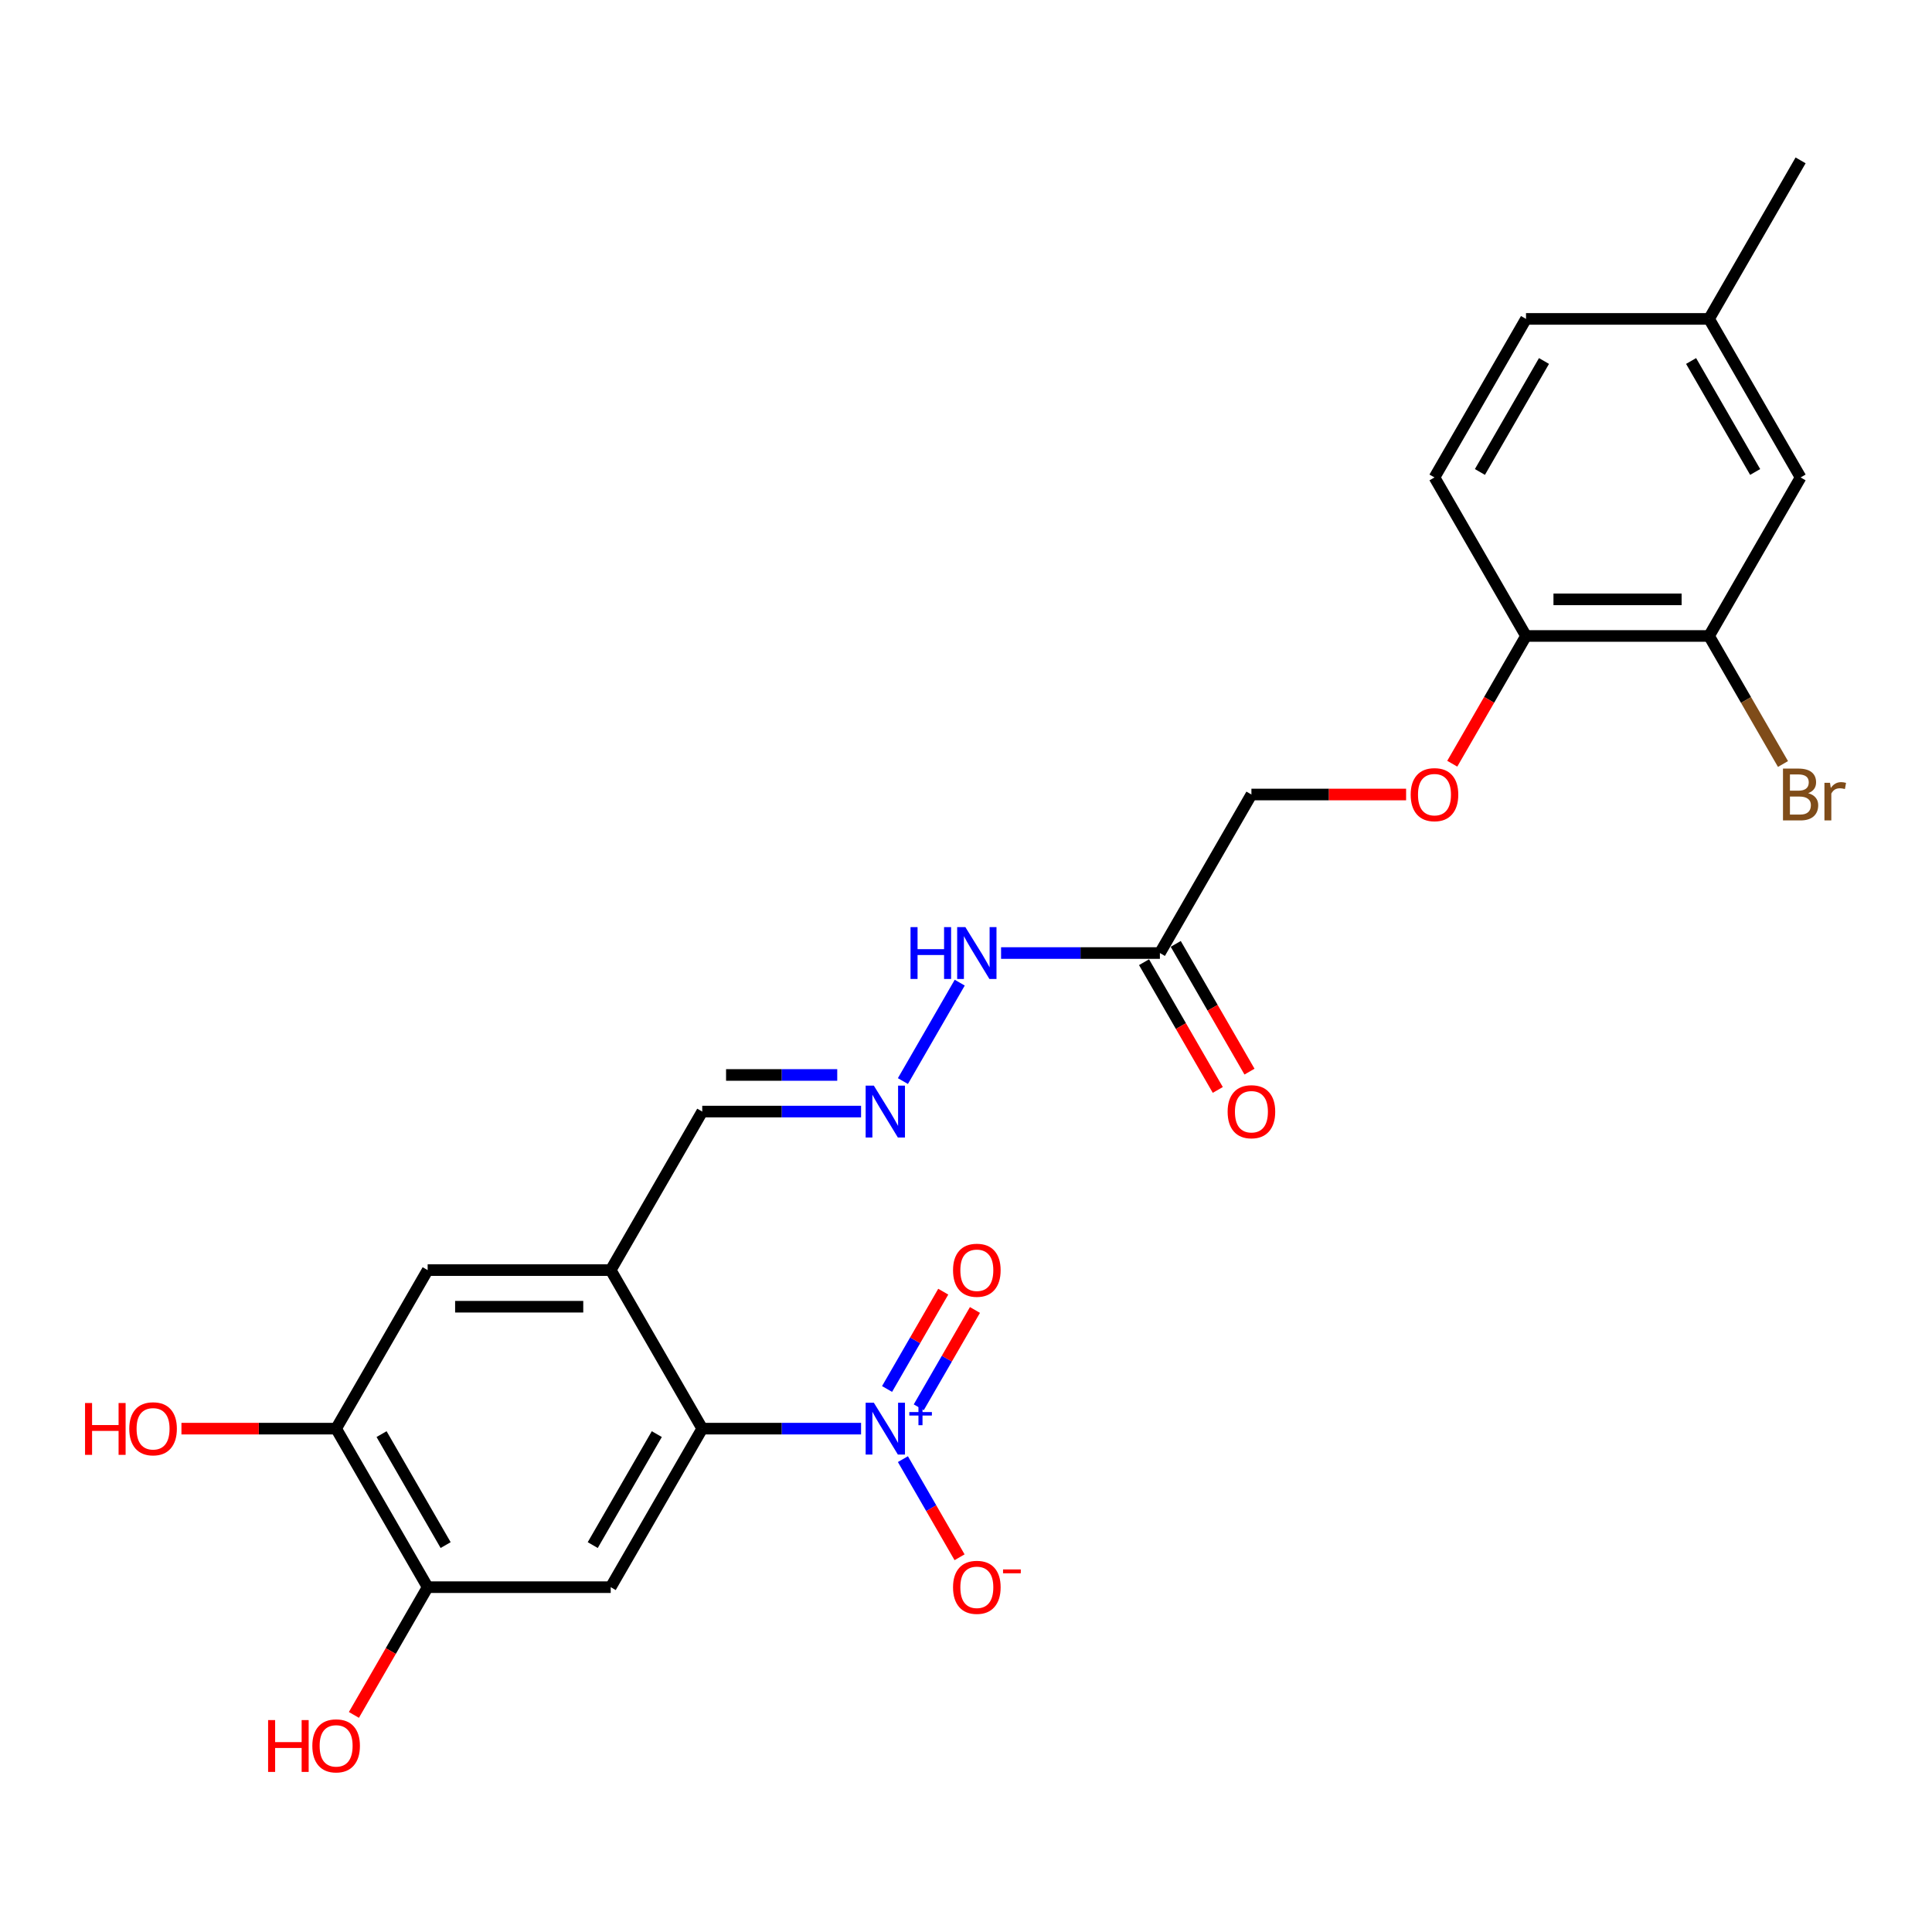 <?xml version='1.0' encoding='iso-8859-1'?>
<svg version='1.1' baseProfile='full'
              xmlns='http://www.w3.org/2000/svg'
                      xmlns:rdkit='http://www.rdkit.org/xml'
                      xmlns:xlink='http://www.w3.org/1999/xlink'
                  xml:space='preserve'
width='1000px' height='1000px' viewBox='0 0 1000 1000'>
<!-- END OF HEADER -->
<rect style='opacity:1.0;fill:#FFFFFF;stroke:none' width='1000' height='1000' x='0' y='0'> </rect>
<path class='bond-0' d='M 445.687,739.462 L 404.584,739.462' style='fill:none;fill-rule:evenodd;stroke:#0000FF;stroke-width:6px;stroke-linecap:butt;stroke-linejoin:miter;stroke-opacity:1' />
<path class='bond-0' d='M 404.584,739.462 L 363.481,739.462' style='fill:none;fill-rule:evenodd;stroke:#000000;stroke-width:6px;stroke-linecap:butt;stroke-linejoin:miter;stroke-opacity:1' />
<path class='bond-9' d='M 467.346,755.248 L 482.008,780.643' style='fill:none;fill-rule:evenodd;stroke:#0000FF;stroke-width:6px;stroke-linecap:butt;stroke-linejoin:miter;stroke-opacity:1' />
<path class='bond-9' d='M 482.008,780.643 L 496.67,806.038' style='fill:none;fill-rule:evenodd;stroke:#FF0000;stroke-width:6px;stroke-linecap:butt;stroke-linejoin:miter;stroke-opacity:1' />
<path class='bond-10' d='M 475.552,728.414 L 490.093,703.228' style='fill:none;fill-rule:evenodd;stroke:#0000FF;stroke-width:6px;stroke-linecap:butt;stroke-linejoin:miter;stroke-opacity:1' />
<path class='bond-10' d='M 490.093,703.228 L 504.635,678.042' style='fill:none;fill-rule:evenodd;stroke:#FF0000;stroke-width:6px;stroke-linecap:butt;stroke-linejoin:miter;stroke-opacity:1' />
<path class='bond-10' d='M 459.14,718.939 L 473.682,693.753' style='fill:none;fill-rule:evenodd;stroke:#0000FF;stroke-width:6px;stroke-linecap:butt;stroke-linejoin:miter;stroke-opacity:1' />
<path class='bond-10' d='M 473.682,693.753 L 488.223,668.567' style='fill:none;fill-rule:evenodd;stroke:#FF0000;stroke-width:6px;stroke-linecap:butt;stroke-linejoin:miter;stroke-opacity:1' />
<path class='bond-1' d='M 363.481,739.462 L 316.106,821.519' style='fill:none;fill-rule:evenodd;stroke:#000000;stroke-width:6px;stroke-linecap:butt;stroke-linejoin:miter;stroke-opacity:1' />
<path class='bond-1' d='M 339.964,742.296 L 306.801,799.736' style='fill:none;fill-rule:evenodd;stroke:#000000;stroke-width:6px;stroke-linecap:butt;stroke-linejoin:miter;stroke-opacity:1' />
<path class='bond-2' d='M 363.481,739.462 L 316.106,657.406' style='fill:none;fill-rule:evenodd;stroke:#000000;stroke-width:6px;stroke-linecap:butt;stroke-linejoin:miter;stroke-opacity:1' />
<path class='bond-3' d='M 316.106,821.519 L 221.355,821.519' style='fill:none;fill-rule:evenodd;stroke:#000000;stroke-width:6px;stroke-linecap:butt;stroke-linejoin:miter;stroke-opacity:1' />
<path class='bond-5' d='M 316.106,657.406 L 221.355,657.406' style='fill:none;fill-rule:evenodd;stroke:#000000;stroke-width:6px;stroke-linecap:butt;stroke-linejoin:miter;stroke-opacity:1' />
<path class='bond-5' d='M 301.893,676.356 L 235.568,676.356' style='fill:none;fill-rule:evenodd;stroke:#000000;stroke-width:6px;stroke-linecap:butt;stroke-linejoin:miter;stroke-opacity:1' />
<path class='bond-14' d='M 316.106,657.406 L 363.481,575.349' style='fill:none;fill-rule:evenodd;stroke:#000000;stroke-width:6px;stroke-linecap:butt;stroke-linejoin:miter;stroke-opacity:1' />
<path class='bond-21' d='M 221.355,821.519 L 202.268,854.579' style='fill:none;fill-rule:evenodd;stroke:#000000;stroke-width:6px;stroke-linecap:butt;stroke-linejoin:miter;stroke-opacity:1' />
<path class='bond-21' d='M 202.268,854.579 L 183.181,887.639' style='fill:none;fill-rule:evenodd;stroke:#FF0000;stroke-width:6px;stroke-linecap:butt;stroke-linejoin:miter;stroke-opacity:1' />
<path class='bond-25' d='M 221.355,821.519 L 173.98,739.462' style='fill:none;fill-rule:evenodd;stroke:#000000;stroke-width:6px;stroke-linecap:butt;stroke-linejoin:miter;stroke-opacity:1' />
<path class='bond-25' d='M 230.66,799.736 L 197.497,742.296' style='fill:none;fill-rule:evenodd;stroke:#000000;stroke-width:6px;stroke-linecap:butt;stroke-linejoin:miter;stroke-opacity:1' />
<path class='bond-4' d='M 600.359,493.292 L 559.256,493.292' style='fill:none;fill-rule:evenodd;stroke:#000000;stroke-width:6px;stroke-linecap:butt;stroke-linejoin:miter;stroke-opacity:1' />
<path class='bond-4' d='M 559.256,493.292 L 518.153,493.292' style='fill:none;fill-rule:evenodd;stroke:#0000FF;stroke-width:6px;stroke-linecap:butt;stroke-linejoin:miter;stroke-opacity:1' />
<path class='bond-16' d='M 592.153,498.03 L 611.24,531.09' style='fill:none;fill-rule:evenodd;stroke:#000000;stroke-width:6px;stroke-linecap:butt;stroke-linejoin:miter;stroke-opacity:1' />
<path class='bond-16' d='M 611.24,531.09 L 630.327,564.15' style='fill:none;fill-rule:evenodd;stroke:#FF0000;stroke-width:6px;stroke-linecap:butt;stroke-linejoin:miter;stroke-opacity:1' />
<path class='bond-16' d='M 608.564,488.555 L 627.651,521.615' style='fill:none;fill-rule:evenodd;stroke:#000000;stroke-width:6px;stroke-linecap:butt;stroke-linejoin:miter;stroke-opacity:1' />
<path class='bond-16' d='M 627.651,521.615 L 646.739,554.674' style='fill:none;fill-rule:evenodd;stroke:#FF0000;stroke-width:6px;stroke-linecap:butt;stroke-linejoin:miter;stroke-opacity:1' />
<path class='bond-17' d='M 600.359,493.292 L 647.734,411.236' style='fill:none;fill-rule:evenodd;stroke:#000000;stroke-width:6px;stroke-linecap:butt;stroke-linejoin:miter;stroke-opacity:1' />
<path class='bond-6' d='M 221.355,657.406 L 173.98,739.462' style='fill:none;fill-rule:evenodd;stroke:#000000;stroke-width:6px;stroke-linecap:butt;stroke-linejoin:miter;stroke-opacity:1' />
<path class='bond-22' d='M 173.98,739.462 L 133.947,739.462' style='fill:none;fill-rule:evenodd;stroke:#000000;stroke-width:6px;stroke-linecap:butt;stroke-linejoin:miter;stroke-opacity:1' />
<path class='bond-22' d='M 133.947,739.462 L 93.915,739.462' style='fill:none;fill-rule:evenodd;stroke:#FF0000;stroke-width:6px;stroke-linecap:butt;stroke-linejoin:miter;stroke-opacity:1' />
<path class='bond-7' d='M 445.687,575.349 L 404.584,575.349' style='fill:none;fill-rule:evenodd;stroke:#0000FF;stroke-width:6px;stroke-linecap:butt;stroke-linejoin:miter;stroke-opacity:1' />
<path class='bond-7' d='M 404.584,575.349 L 363.481,575.349' style='fill:none;fill-rule:evenodd;stroke:#000000;stroke-width:6px;stroke-linecap:butt;stroke-linejoin:miter;stroke-opacity:1' />
<path class='bond-7' d='M 433.356,556.399 L 404.584,556.399' style='fill:none;fill-rule:evenodd;stroke:#0000FF;stroke-width:6px;stroke-linecap:butt;stroke-linejoin:miter;stroke-opacity:1' />
<path class='bond-7' d='M 404.584,556.399 L 375.812,556.399' style='fill:none;fill-rule:evenodd;stroke:#000000;stroke-width:6px;stroke-linecap:butt;stroke-linejoin:miter;stroke-opacity:1' />
<path class='bond-12' d='M 467.346,559.564 L 496.757,508.622' style='fill:none;fill-rule:evenodd;stroke:#0000FF;stroke-width:6px;stroke-linecap:butt;stroke-linejoin:miter;stroke-opacity:1' />
<path class='bond-8' d='M 884.611,329.179 L 789.861,329.179' style='fill:none;fill-rule:evenodd;stroke:#000000;stroke-width:6px;stroke-linecap:butt;stroke-linejoin:miter;stroke-opacity:1' />
<path class='bond-8' d='M 870.399,310.229 L 804.073,310.229' style='fill:none;fill-rule:evenodd;stroke:#000000;stroke-width:6px;stroke-linecap:butt;stroke-linejoin:miter;stroke-opacity:1' />
<path class='bond-15' d='M 884.611,329.179 L 931.987,247.122' style='fill:none;fill-rule:evenodd;stroke:#000000;stroke-width:6px;stroke-linecap:butt;stroke-linejoin:miter;stroke-opacity:1' />
<path class='bond-19' d='M 884.611,329.179 L 903.742,362.315' style='fill:none;fill-rule:evenodd;stroke:#000000;stroke-width:6px;stroke-linecap:butt;stroke-linejoin:miter;stroke-opacity:1' />
<path class='bond-19' d='M 903.742,362.315 L 922.873,395.45' style='fill:none;fill-rule:evenodd;stroke:#7F4C19;stroke-width:6px;stroke-linecap:butt;stroke-linejoin:miter;stroke-opacity:1' />
<path class='bond-11' d='M 789.861,329.179 L 770.773,362.239' style='fill:none;fill-rule:evenodd;stroke:#000000;stroke-width:6px;stroke-linecap:butt;stroke-linejoin:miter;stroke-opacity:1' />
<path class='bond-11' d='M 770.773,362.239 L 751.686,395.299' style='fill:none;fill-rule:evenodd;stroke:#FF0000;stroke-width:6px;stroke-linecap:butt;stroke-linejoin:miter;stroke-opacity:1' />
<path class='bond-18' d='M 789.861,329.179 L 742.485,247.122' style='fill:none;fill-rule:evenodd;stroke:#000000;stroke-width:6px;stroke-linecap:butt;stroke-linejoin:miter;stroke-opacity:1' />
<path class='bond-13' d='M 727.799,411.236 L 687.766,411.236' style='fill:none;fill-rule:evenodd;stroke:#FF0000;stroke-width:6px;stroke-linecap:butt;stroke-linejoin:miter;stroke-opacity:1' />
<path class='bond-13' d='M 687.766,411.236 L 647.734,411.236' style='fill:none;fill-rule:evenodd;stroke:#000000;stroke-width:6px;stroke-linecap:butt;stroke-linejoin:miter;stroke-opacity:1' />
<path class='bond-26' d='M 931.987,247.122 L 884.611,165.066' style='fill:none;fill-rule:evenodd;stroke:#000000;stroke-width:6px;stroke-linecap:butt;stroke-linejoin:miter;stroke-opacity:1' />
<path class='bond-26' d='M 908.469,244.289 L 875.306,186.849' style='fill:none;fill-rule:evenodd;stroke:#000000;stroke-width:6px;stroke-linecap:butt;stroke-linejoin:miter;stroke-opacity:1' />
<path class='bond-23' d='M 742.485,247.122 L 789.861,165.066' style='fill:none;fill-rule:evenodd;stroke:#000000;stroke-width:6px;stroke-linecap:butt;stroke-linejoin:miter;stroke-opacity:1' />
<path class='bond-23' d='M 766.003,244.289 L 799.166,186.849' style='fill:none;fill-rule:evenodd;stroke:#000000;stroke-width:6px;stroke-linecap:butt;stroke-linejoin:miter;stroke-opacity:1' />
<path class='bond-20' d='M 884.611,165.066 L 789.861,165.066' style='fill:none;fill-rule:evenodd;stroke:#000000;stroke-width:6px;stroke-linecap:butt;stroke-linejoin:miter;stroke-opacity:1' />
<path class='bond-24' d='M 884.611,165.066 L 931.987,83.009' style='fill:none;fill-rule:evenodd;stroke:#000000;stroke-width:6px;stroke-linecap:butt;stroke-linejoin:miter;stroke-opacity:1' />
<path  class='atom-0' d='M 452.301 726.046
L 461.094 740.258
Q 461.966 741.661, 463.368 744.2
Q 464.77 746.739, 464.846 746.891
L 464.846 726.046
L 468.409 726.046
L 468.409 752.879
L 464.732 752.879
L 455.295 737.34
Q 454.196 735.521, 453.021 733.436
Q 451.884 731.352, 451.543 730.707
L 451.543 752.879
L 448.056 752.879
L 448.056 726.046
L 452.301 726.046
' fill='#0000FF'/>
<path  class='atom-0' d='M 470.66 730.883
L 475.388 730.883
L 475.388 725.905
L 477.489 725.905
L 477.489 730.883
L 482.342 730.883
L 482.342 732.684
L 477.489 732.684
L 477.489 737.686
L 475.388 737.686
L 475.388 732.684
L 470.66 732.684
L 470.66 730.883
' fill='#0000FF'/>
<path  class='atom-8' d='M 452.301 561.932
L 461.094 576.145
Q 461.966 577.547, 463.368 580.087
Q 464.77 582.626, 464.846 582.778
L 464.846 561.932
L 468.409 561.932
L 468.409 588.766
L 464.732 588.766
L 455.295 573.227
Q 454.196 571.407, 453.021 569.323
Q 451.884 567.238, 451.543 566.594
L 451.543 588.766
L 448.056 588.766
L 448.056 561.932
L 452.301 561.932
' fill='#0000FF'/>
<path  class='atom-10' d='M 493.29 821.595
Q 493.29 815.152, 496.474 811.551
Q 499.657 807.951, 505.608 807.951
Q 511.558 807.951, 514.742 811.551
Q 517.925 815.152, 517.925 821.595
Q 517.925 828.114, 514.704 831.828
Q 511.482 835.504, 505.608 835.504
Q 499.695 835.504, 496.474 831.828
Q 493.29 828.152, 493.29 821.595
M 505.608 832.472
Q 509.701 832.472, 511.899 829.744
Q 514.135 826.977, 514.135 821.595
Q 514.135 816.327, 511.899 813.674
Q 509.701 810.983, 505.608 810.983
Q 501.515 810.983, 499.278 813.636
Q 497.08 816.289, 497.08 821.595
Q 497.08 827.015, 499.278 829.744
Q 501.515 832.472, 505.608 832.472
' fill='#FF0000'/>
<path  class='atom-10' d='M 519.176 812.331
L 528.356 812.331
L 528.356 814.332
L 519.176 814.332
L 519.176 812.331
' fill='#FF0000'/>
<path  class='atom-11' d='M 493.29 657.482
Q 493.29 651.039, 496.474 647.438
Q 499.657 643.837, 505.608 643.837
Q 511.558 643.837, 514.742 647.438
Q 517.925 651.039, 517.925 657.482
Q 517.925 664, 514.704 667.715
Q 511.482 671.391, 505.608 671.391
Q 499.695 671.391, 496.474 667.715
Q 493.29 664.038, 493.29 657.482
M 505.608 668.359
Q 509.701 668.359, 511.899 665.63
Q 514.135 662.863, 514.135 657.482
Q 514.135 652.213, 511.899 649.56
Q 509.701 646.869, 505.608 646.869
Q 501.515 646.869, 499.278 649.522
Q 497.08 652.176, 497.08 657.482
Q 497.08 662.901, 499.278 665.63
Q 501.515 668.359, 505.608 668.359
' fill='#FF0000'/>
<path  class='atom-13' d='M 471.289 479.876
L 474.927 479.876
L 474.927 491.284
L 488.647 491.284
L 488.647 479.876
L 492.286 479.876
L 492.286 506.709
L 488.647 506.709
L 488.647 494.316
L 474.927 494.316
L 474.927 506.709
L 471.289 506.709
L 471.289 479.876
' fill='#0000FF'/>
<path  class='atom-13' d='M 499.676 479.876
L 508.469 494.088
Q 509.341 495.491, 510.743 498.03
Q 512.146 500.569, 512.221 500.721
L 512.221 479.876
L 515.784 479.876
L 515.784 506.709
L 512.108 506.709
L 502.671 491.17
Q 501.571 489.351, 500.397 487.266
Q 499.26 485.182, 498.918 484.537
L 498.918 506.709
L 495.432 506.709
L 495.432 479.876
L 499.676 479.876
' fill='#0000FF'/>
<path  class='atom-14' d='M 730.167 411.312
Q 730.167 404.868, 733.351 401.268
Q 736.535 397.667, 742.485 397.667
Q 748.435 397.667, 751.619 401.268
Q 754.803 404.868, 754.803 411.312
Q 754.803 417.83, 751.581 421.545
Q 748.36 425.221, 742.485 425.221
Q 736.573 425.221, 733.351 421.545
Q 730.167 417.868, 730.167 411.312
M 742.485 422.189
Q 746.578 422.189, 748.777 419.46
Q 751.013 416.693, 751.013 411.312
Q 751.013 406.043, 748.777 403.39
Q 746.578 400.699, 742.485 400.699
Q 738.392 400.699, 736.156 403.352
Q 733.957 406.005, 733.957 411.312
Q 733.957 416.731, 736.156 419.46
Q 738.392 422.189, 742.485 422.189
' fill='#FF0000'/>
<path  class='atom-17' d='M 635.417 575.425
Q 635.417 568.982, 638.6 565.381
Q 641.784 561.781, 647.734 561.781
Q 653.685 561.781, 656.868 565.381
Q 660.052 568.982, 660.052 575.425
Q 660.052 581.944, 656.83 585.658
Q 653.609 589.334, 647.734 589.334
Q 641.822 589.334, 638.6 585.658
Q 635.417 581.982, 635.417 575.425
M 647.734 586.302
Q 651.827 586.302, 654.026 583.573
Q 656.262 580.807, 656.262 575.425
Q 656.262 570.157, 654.026 567.504
Q 651.827 564.813, 647.734 564.813
Q 643.641 564.813, 641.405 567.466
Q 639.207 570.119, 639.207 575.425
Q 639.207 580.845, 641.405 583.573
Q 643.641 586.302, 647.734 586.302
' fill='#FF0000'/>
<path  class='atom-20' d='M 935.91 410.554
Q 938.487 411.274, 939.775 412.865
Q 941.102 414.419, 941.102 416.731
Q 941.102 420.446, 938.714 422.568
Q 936.364 424.652, 931.892 424.652
L 922.872 424.652
L 922.872 397.819
L 930.793 397.819
Q 935.379 397.819, 937.691 399.676
Q 940.003 401.533, 940.003 404.944
Q 940.003 409, 935.91 410.554
M 926.472 400.851
L 926.472 409.265
L 930.793 409.265
Q 933.446 409.265, 934.81 408.204
Q 936.213 407.105, 936.213 404.944
Q 936.213 400.851, 930.793 400.851
L 926.472 400.851
M 931.892 421.62
Q 934.507 421.62, 935.91 420.37
Q 937.312 419.119, 937.312 416.731
Q 937.312 414.533, 935.758 413.434
Q 934.242 412.297, 931.324 412.297
L 926.472 412.297
L 926.472 421.62
L 931.892 421.62
' fill='#7F4C19'/>
<path  class='atom-20' d='M 947.204 405.172
L 947.621 407.863
Q 949.667 404.831, 953.003 404.831
Q 954.064 404.831, 955.504 405.21
L 954.936 408.393
Q 953.306 408.014, 952.396 408.014
Q 950.804 408.014, 949.743 408.659
Q 948.72 409.265, 947.886 410.743
L 947.886 424.652
L 944.323 424.652
L 944.323 405.172
L 947.204 405.172
' fill='#7F4C19'/>
<path  class='atom-22' d='M 138.77 890.311
L 142.409 890.311
L 142.409 901.719
L 156.129 901.719
L 156.129 890.311
L 159.767 890.311
L 159.767 917.144
L 156.129 917.144
L 156.129 904.751
L 142.409 904.751
L 142.409 917.144
L 138.77 917.144
L 138.77 890.311
' fill='#FF0000'/>
<path  class='atom-22' d='M 161.662 903.652
Q 161.662 897.209, 164.846 893.608
Q 168.029 890.007, 173.98 890.007
Q 179.93 890.007, 183.114 893.608
Q 186.297 897.209, 186.297 903.652
Q 186.297 910.17, 183.076 913.885
Q 179.854 917.561, 173.98 917.561
Q 168.067 917.561, 164.846 913.885
Q 161.662 910.208, 161.662 903.652
M 173.98 914.529
Q 178.073 914.529, 180.271 911.8
Q 182.507 909.033, 182.507 903.652
Q 182.507 898.383, 180.271 895.73
Q 178.073 893.04, 173.98 893.04
Q 169.886 893.04, 167.65 895.693
Q 165.452 898.346, 165.452 903.652
Q 165.452 909.071, 167.65 911.8
Q 169.886 914.529, 173.98 914.529
' fill='#FF0000'/>
<path  class='atom-23' d='M 44.019 726.197
L 47.658 726.197
L 47.658 737.605
L 61.378 737.605
L 61.378 726.197
L 65.016 726.197
L 65.016 753.031
L 61.378 753.031
L 61.378 740.637
L 47.658 740.637
L 47.658 753.031
L 44.019 753.031
L 44.019 726.197
' fill='#FF0000'/>
<path  class='atom-23' d='M 66.911 739.538
Q 66.911 733.095, 70.095 729.495
Q 73.278 725.894, 79.229 725.894
Q 85.179 725.894, 88.363 729.495
Q 91.546 733.095, 91.546 739.538
Q 91.546 746.057, 88.325 749.771
Q 85.103 753.448, 79.229 753.448
Q 73.316 753.448, 70.095 749.771
Q 66.911 746.095, 66.911 739.538
M 79.229 750.416
Q 83.322 750.416, 85.52 747.687
Q 87.756 744.92, 87.756 739.538
Q 87.756 734.27, 85.52 731.617
Q 83.322 728.926, 79.229 728.926
Q 75.136 728.926, 72.9 731.579
Q 70.701 734.232, 70.701 739.538
Q 70.701 744.958, 72.9 747.687
Q 75.136 750.416, 79.229 750.416
' fill='#FF0000'/>
</svg>
